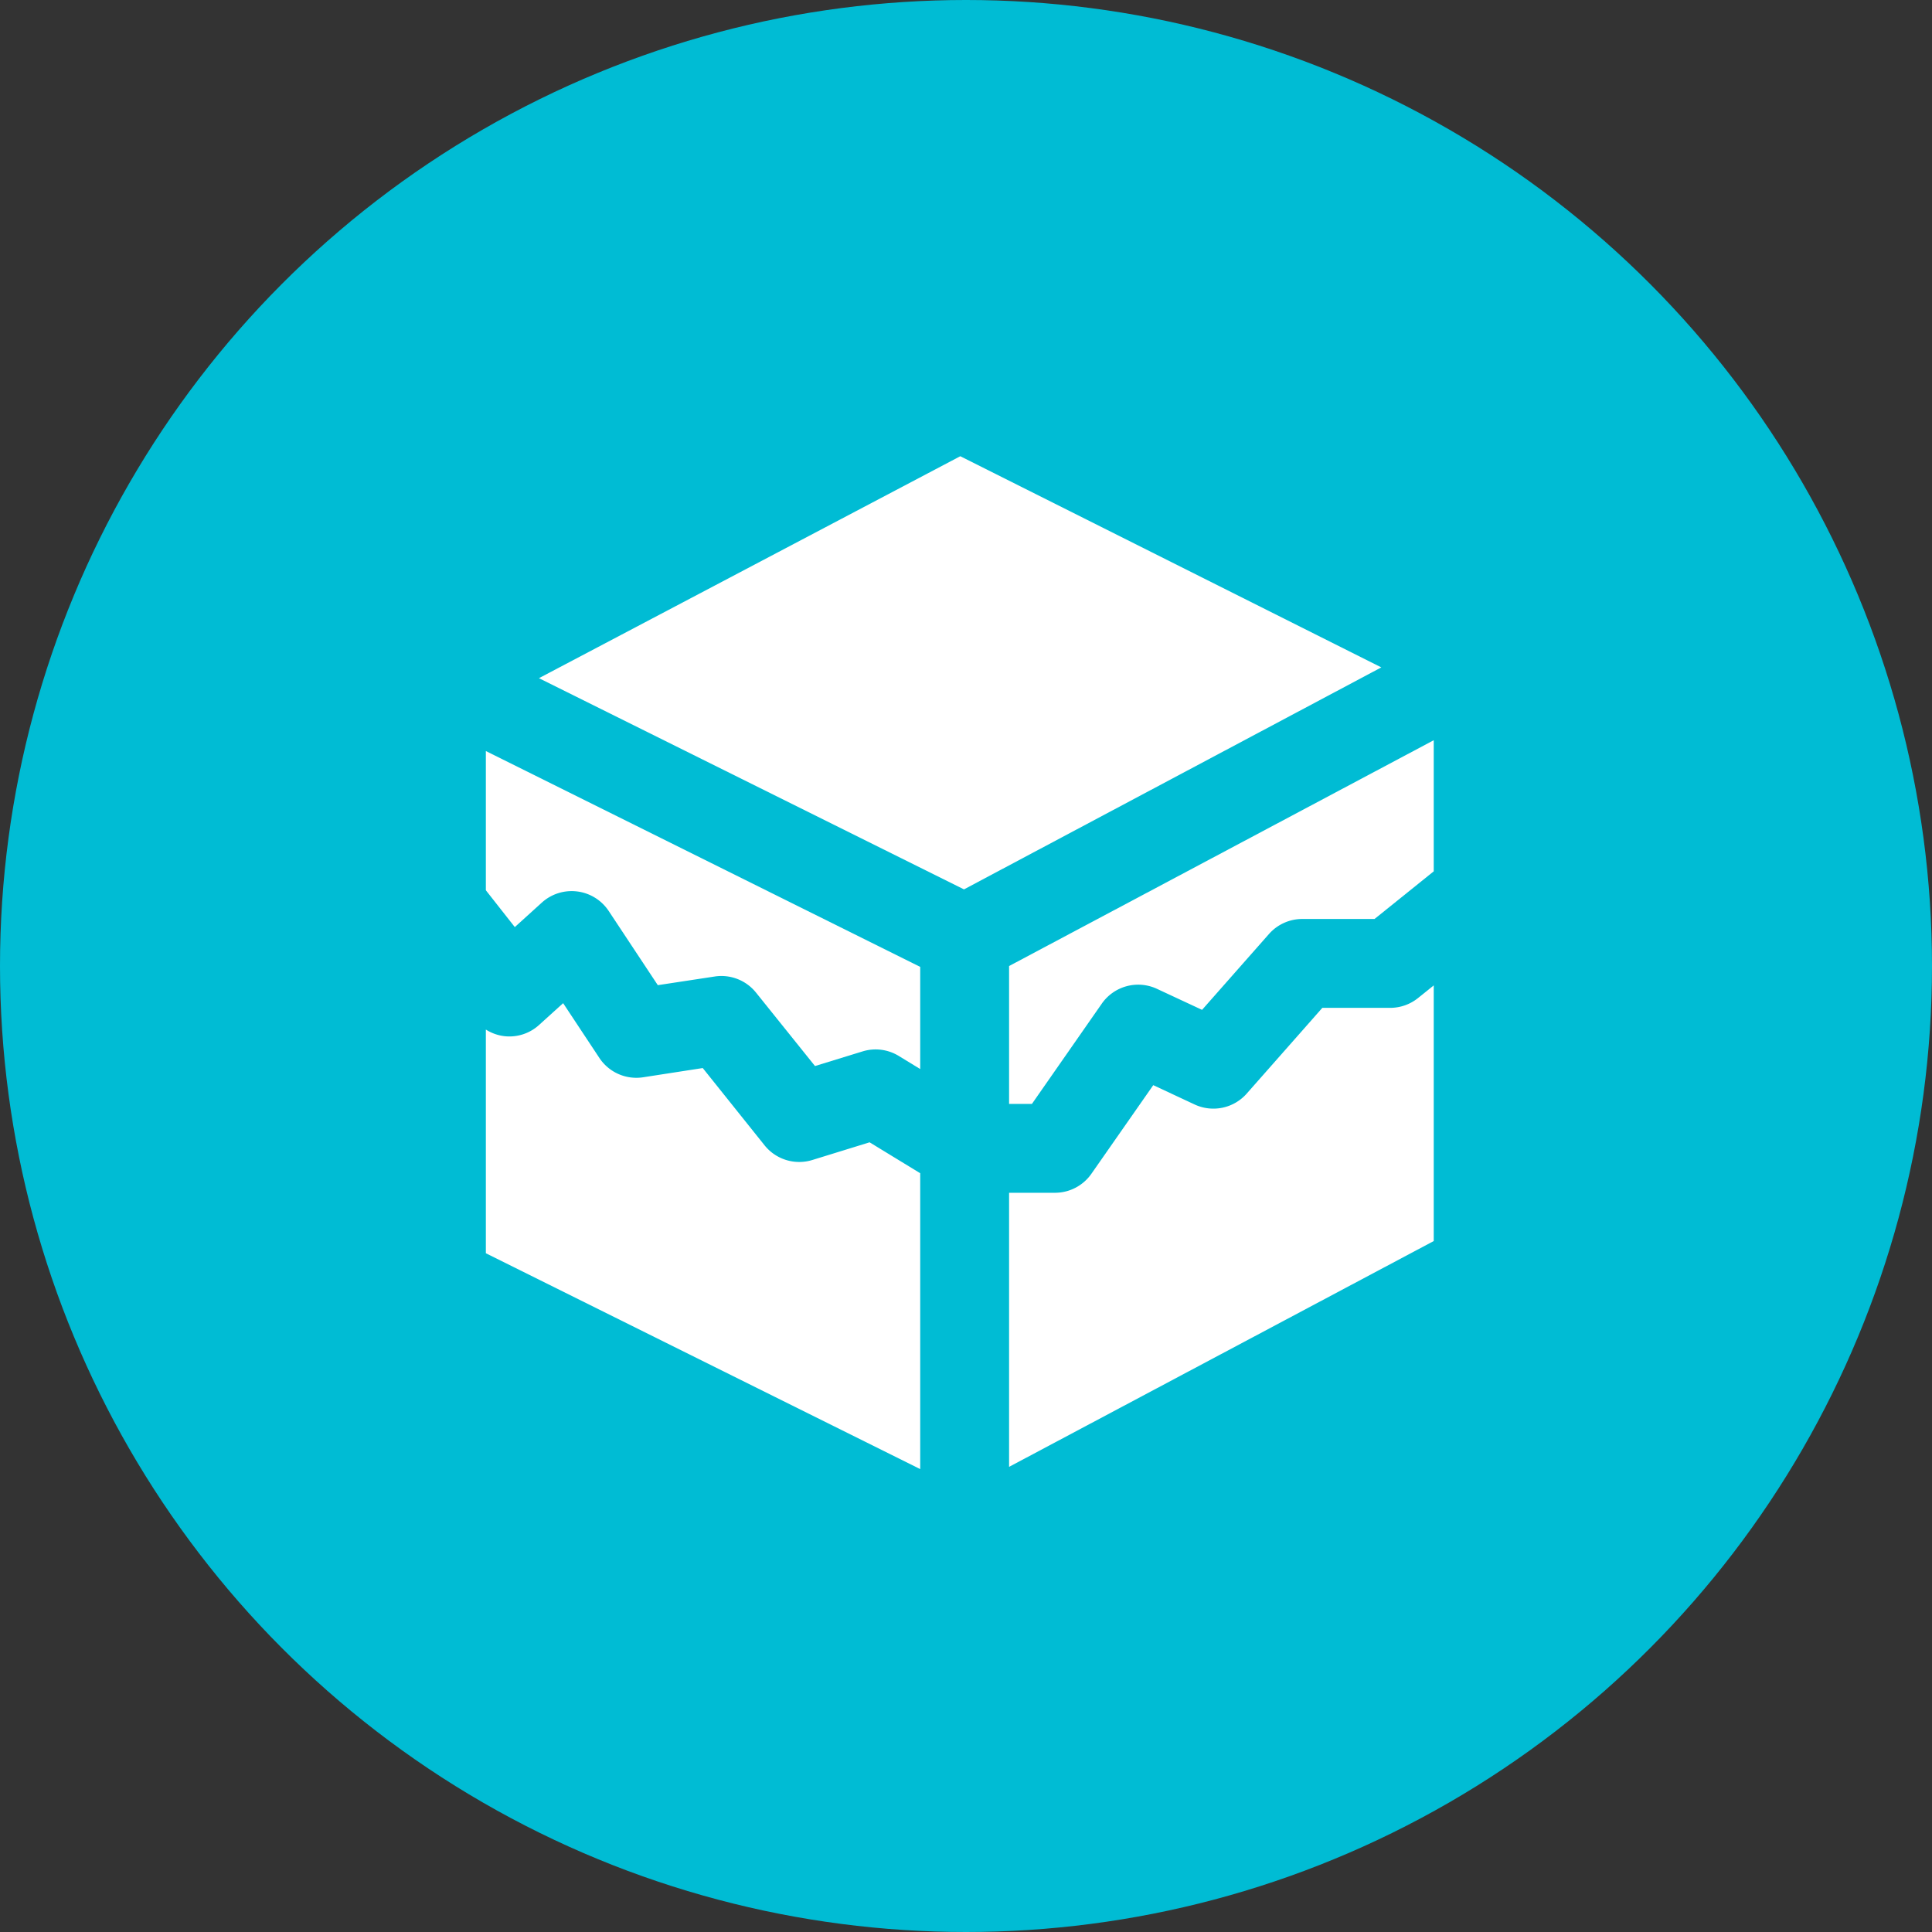 <svg xmlns="http://www.w3.org/2000/svg" width="50" height="50" viewBox="0 0 50 50">
  <rect x="0" y="0" width="50" height="50" fill="#333333" stroke="none"/>
  <g id="icon_3d_modeling-minecraft" data-name="icon_3d modeling-minecraft" transform="translate(0.513)">
    <circle id="Ellipse_325" data-name="Ellipse 325" cx="25" cy="25" r="25" transform="translate(-0.513)" fill="#00bcd4"/>
    <g id="Layer_2" data-name="Layer 2" transform="translate(12.061 11.807)">
      <g id="artwork" transform="translate(0)">
        <path id="Path_198680" data-name="Path 198680" d="M14.312,0,3.408,5.744l11,5.466,10.8-5.745Z" transform="translate(-2.034)" fill="#fff"/>
        <path id="Path_198681" data-name="Path 198681" d="M43.45,34.551H41.694l-1.957,2.219a1.15,1.15,0,0,1-1.348.282l-1.071-.5-1.6,2.292a1.15,1.15,0,0,1-.943.493H33.587v7.093l10.99-5.844V33.97l-.405.326A1.148,1.148,0,0,1,43.45,34.551Z" transform="translate(-20.046 -20.275)" fill="#fff"/>
        <path id="Path_198682" data-name="Path 198682" d="M0,22.529l.749.953.7-.634a1.15,1.15,0,0,1,1.73.217L4.45,24.985l1.472-.224a1.149,1.149,0,0,1,1.07.417l1.526,1.9L9.747,26.7a1.148,1.148,0,0,1,.941.118l.553.338V24.512L0,18.926Z" transform="translate(0 -11.296)" fill="#fff"/>
        <path id="Path_198683" data-name="Path 198683" d="M8.451,39.17a1.15,1.15,0,0,1-1.238-.379l-1.6-2L4.07,37.03a1.149,1.149,0,0,1-1.132-.5L2,35.112l-.622.563a1.141,1.141,0,0,1-.869.294A1.145,1.145,0,0,1,0,35.795v5.789L11.241,47.17V39.513l-1.31-.8Z" transform="translate(0 -20.957)" fill="#fff"/>
        <path id="Path_198684" data-name="Path 198684" d="M33.587,27.643h.591l1.807-2.593a1.149,1.149,0,0,1,1.429-.385l1.167.544,1.732-1.963a1.15,1.15,0,0,1,.862-.389h1.87l1.532-1.233V18.231l-10.99,5.844Z" transform="translate(-20.046 -10.881)" fill="#fff"/>
      </g>
    </g>
  </g>
</svg>
